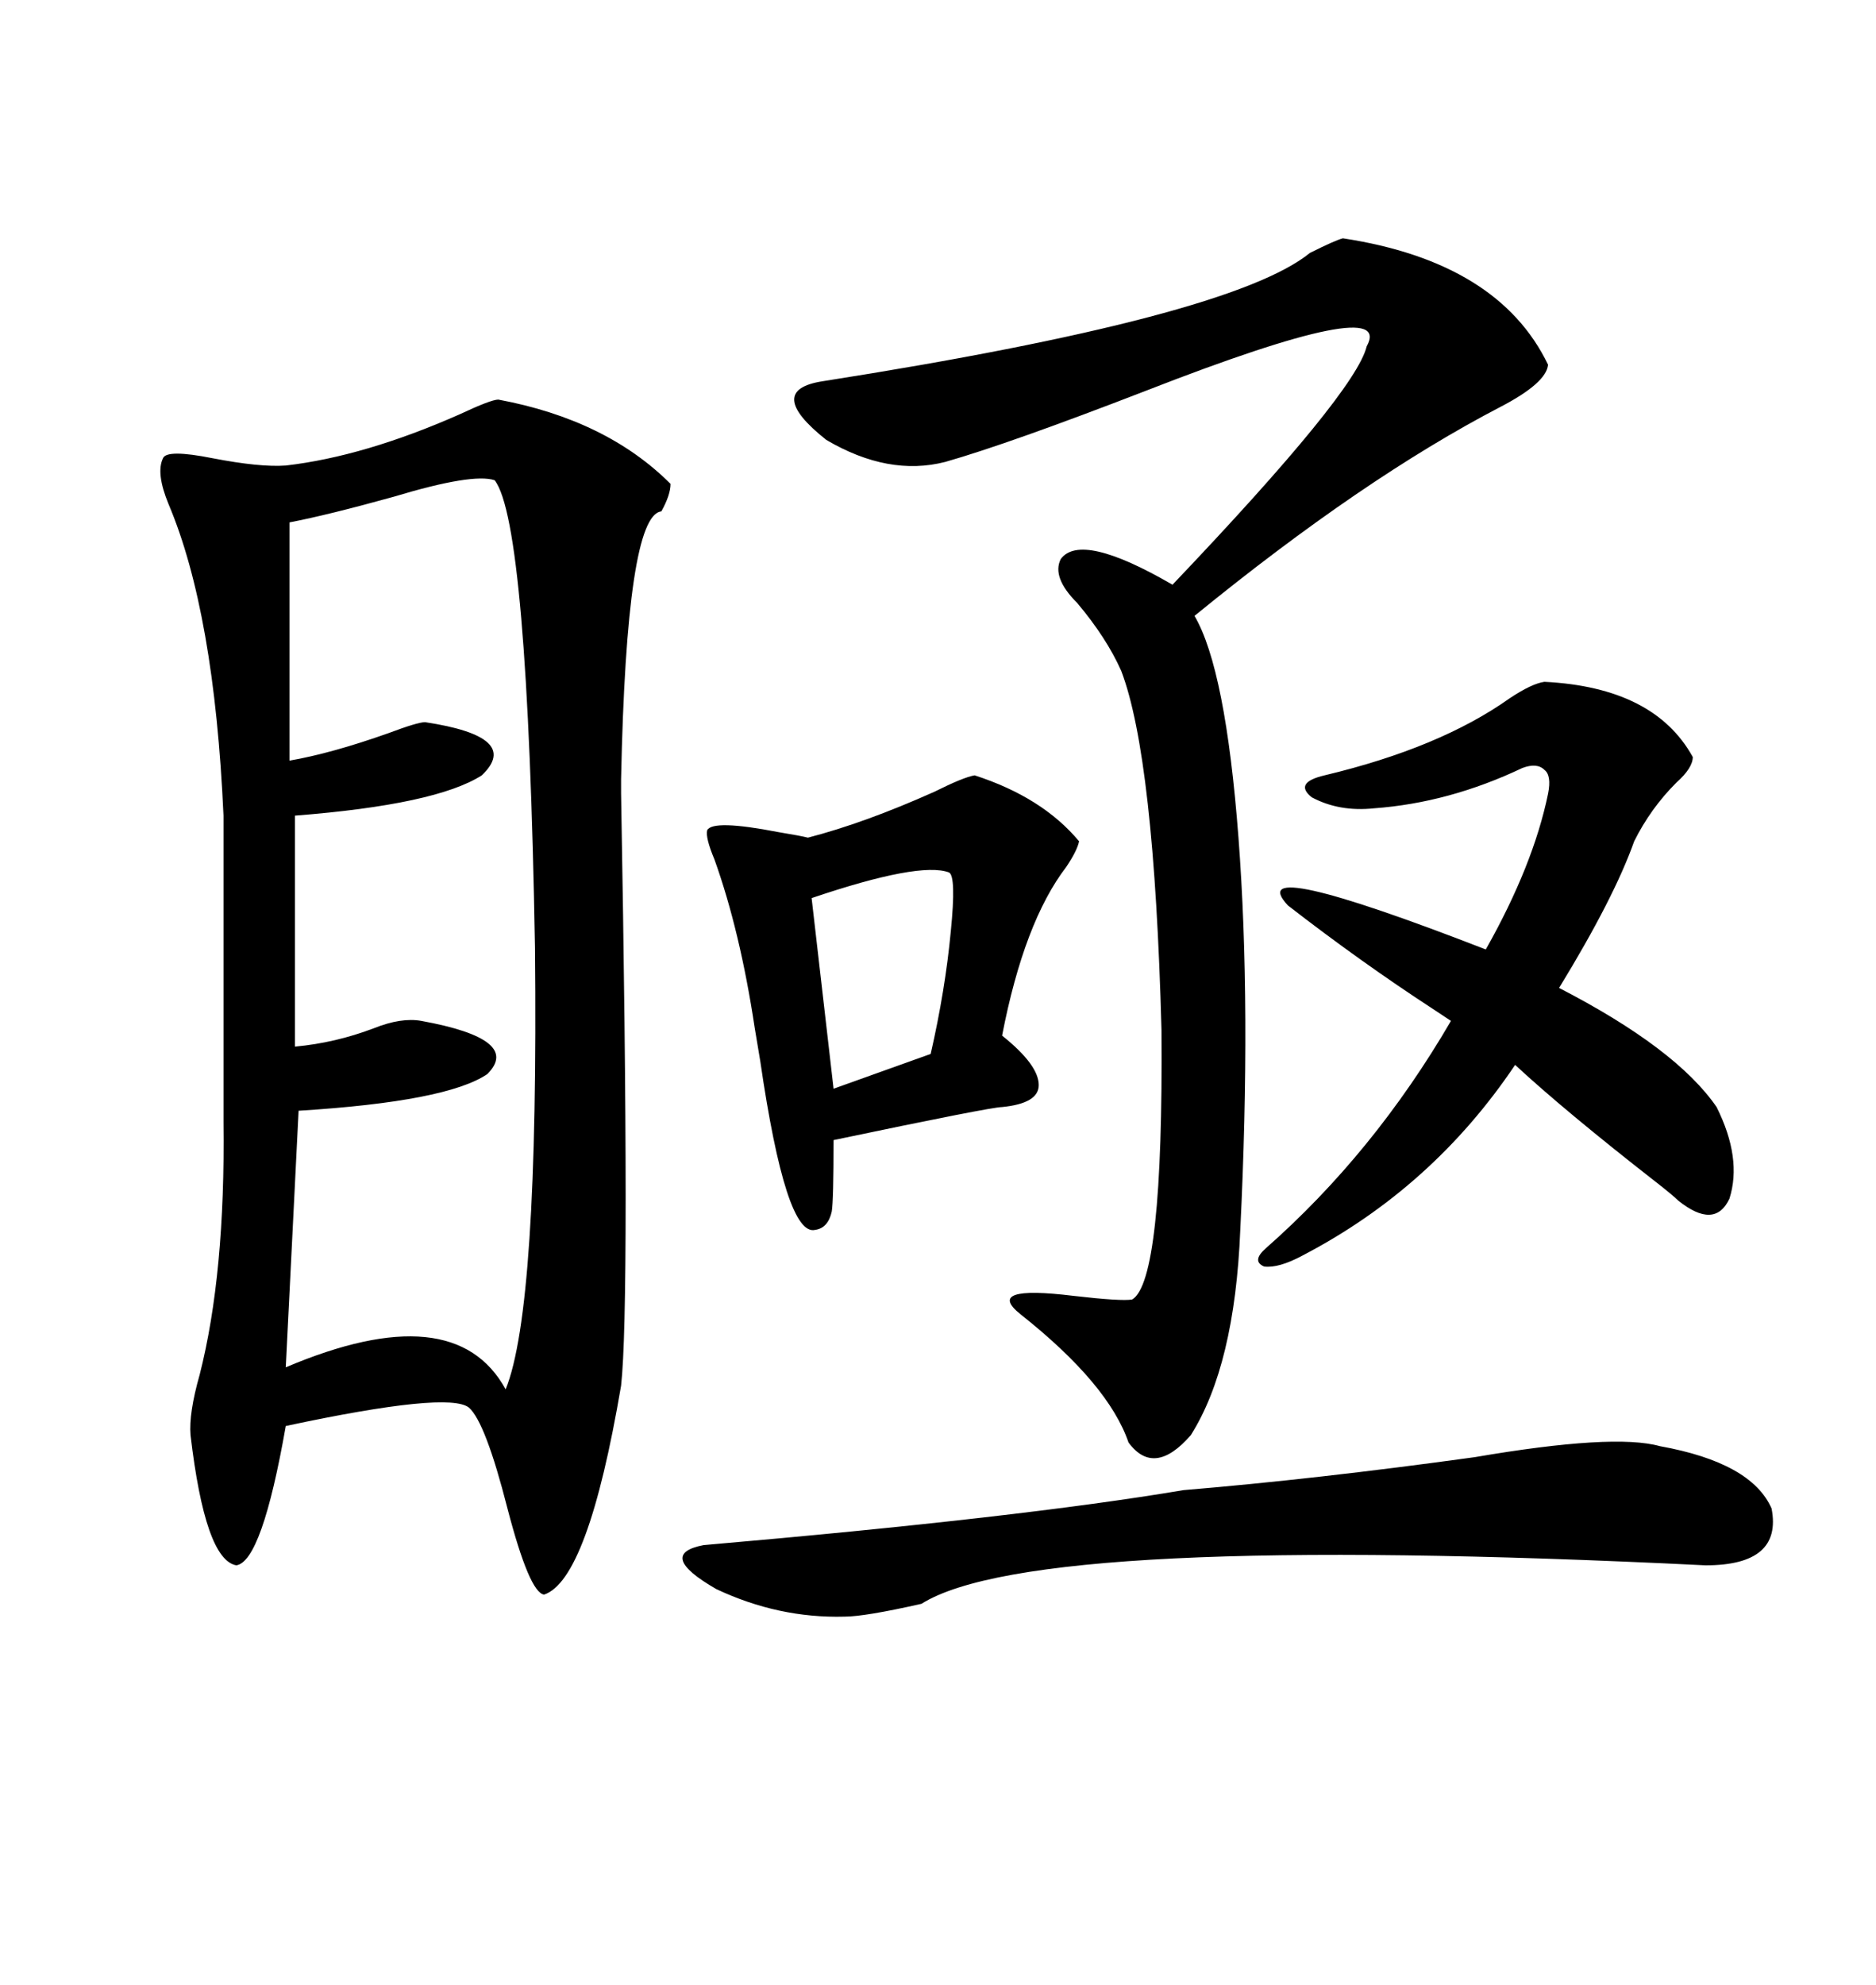 <svg xmlns="http://www.w3.org/2000/svg" xmlns:xlink="http://www.w3.org/1999/xlink" width="300" height="317.285"><path d="M79.69 63.87L79.69 63.87Q96.97 67.09 107.23 77.34L107.23 77.34Q107.23 79.10 105.76 81.74L105.76 81.74Q100.20 82.32 99.32 124.51L99.32 124.51Q99.32 124.51 99.32 126.86L99.32 126.86Q100.78 208.59 99.32 221.48L99.32 221.48Q94.04 252.54 87.01 254.88L87.01 254.88Q84.67 254.59 81.15 241.11L81.15 241.11Q77.64 227.34 75 225L75 225Q71.78 222.36 45.70 227.93L45.70 227.93Q41.89 249.61 37.79 250.20L37.79 250.20Q32.81 249.32 30.47 229.39L30.47 229.39Q30.18 225.88 31.93 219.73L31.93 219.73Q36.04 203.61 35.74 179.30L35.74 179.30L35.74 130.37Q34.28 97.85 26.95 80.57L26.95 80.57Q24.90 75.59 26.07 73.24L26.07 73.24Q26.66 71.78 33.98 73.24L33.98 73.24Q41.60 74.71 45.70 74.41L45.70 74.41Q58.30 72.95 73.54 66.21L73.54 66.21Q78.52 63.87 79.69 63.87ZM79.10 76.76L79.10 76.76Q75.59 75.59 62.99 79.39L62.99 79.39Q52.44 82.32 46.29 83.50L46.29 83.50L46.29 121.58Q53.03 120.41 62.11 117.19L62.11 117.19Q66.80 115.43 67.97 115.43L67.97 115.43Q83.50 117.77 77.05 123.93L77.05 123.93Q69.73 128.61 47.17 130.37L47.17 130.37L47.17 167.29Q53.61 166.70 59.77 164.36L59.77 164.36Q64.16 162.60 67.38 163.18L67.38 163.18Q83.50 166.11 77.93 171.68L77.93 171.68Q71.48 176.07 47.75 177.54L47.75 177.54L45.70 218.55Q72.66 207.13 80.86 222.07L80.86 222.07Q86.13 209.18 85.55 151.46L85.55 151.46Q84.38 83.50 79.10 76.76ZM214.75 38.09L214.75 38.09Q239.65 41.89 247.56 58.30L247.56 58.30Q247.27 61.23 239.94 65.04L239.94 65.04Q217.97 76.46 191.02 98.44L191.02 98.44Q196.00 106.93 198.05 133.89L198.05 133.89Q200.10 160.84 198.34 196.58L198.34 196.58Q197.46 218.26 190.43 229.39L190.43 229.39Q184.57 236.13 180.47 230.57L180.47 230.57Q177.25 221.19 163.18 210.06L163.18 210.06Q157.32 205.37 171.68 207.13L171.68 207.13Q179.30 208.01 181.05 207.71L181.05 207.71Q186.04 204.79 185.74 164.65L185.74 164.65Q184.57 121.00 179.30 107.23L179.30 107.23Q176.95 101.95 172.27 96.39L172.27 96.39Q168.16 92.29 169.63 89.36L169.63 89.36Q172.85 84.96 187.50 93.46L187.50 93.46Q216.80 62.70 218.55 55.37L218.55 55.37Q223.24 46.88 183.40 62.40L183.40 62.40Q161.43 70.90 151.17 73.83L151.17 73.83Q142.09 76.17 132.13 70.31L132.13 70.31Q122.17 62.40 131.54 60.94L131.54 60.94Q196.88 50.68 209.47 40.43L209.47 40.43Q213.57 38.38 214.75 38.09ZM246.97 108.98L246.97 108.98Q264.55 109.86 270.70 121.00L270.70 121.00Q270.70 122.75 268.07 125.10L268.07 125.10Q263.96 129.20 261.33 134.47L261.33 134.47Q258.11 143.55 249.32 157.91L249.32 157.91Q268.07 167.58 274.51 176.95L274.51 176.95Q278.61 185.16 276.56 191.60L276.56 191.60Q274.22 196.58 268.36 191.89L268.36 191.89Q267.48 191.02 264.84 188.96L264.84 188.96Q250.20 177.54 242.29 170.21L242.29 170.21Q229.10 189.84 208.30 200.68L208.30 200.68Q204.49 202.73 202.15 202.44L202.15 202.44Q200.10 201.56 202.44 199.51L202.44 199.51Q219.73 184.28 232.03 163.18L232.03 163.18Q231.15 162.60 229.39 161.43L229.39 161.43Q217.68 153.81 205.96 144.73L205.96 144.73Q198.34 136.52 237.60 151.76L237.60 151.76Q245.21 138.28 247.56 126.86L247.56 126.86Q248.14 123.93 246.97 123.05L246.97 123.05Q245.80 121.88 243.46 122.75L243.46 122.75Q231.74 128.32 219.73 129.20L219.73 129.20Q214.16 129.79 209.77 127.44L209.77 127.44Q206.84 125.10 211.82 123.93L211.82 123.93Q230.27 119.53 241.41 111.62L241.41 111.62Q244.92 109.28 246.97 108.98ZM155.86 123.93L155.86 123.93Q166.70 127.44 172.56 134.47L172.56 134.47Q172.27 135.94 170.51 138.57L170.51 138.57Q163.77 147.36 160.25 165.53L160.25 165.53Q166.11 170.21 166.11 173.44L166.11 173.44Q166.11 176.37 160.25 176.95L160.25 176.95Q158.50 176.95 133.30 182.23L133.30 182.23Q133.30 191.89 133.01 193.65L133.01 193.65Q132.42 196.29 130.37 196.58L130.37 196.58Q125.68 197.75 121.58 169.63L121.58 169.63Q121.00 166.11 120.70 164.36L120.70 164.36Q118.36 148.83 114.26 137.40L114.26 137.40Q112.79 133.89 113.09 132.71L113.09 132.71Q113.96 130.96 124.51 133.01L124.51 133.01Q128.03 133.59 129.20 133.89L129.20 133.89Q138.28 131.54 149.41 126.56L149.41 126.56Q154.10 124.22 155.86 123.93ZM189.26 238.18L189.26 238.18Q210.35 236.43 235.84 232.91L235.84 232.91Q258.11 229.10 265.43 231.15L265.43 231.15Q280.08 233.79 283.30 241.11L283.30 241.11Q285.06 250.20 272.75 250.20L272.75 250.20Q165.53 244.92 147.36 256.35L147.36 256.35Q138.28 258.40 135.06 258.40L135.06 258.40Q124.51 258.69 114.55 254.00L114.55 254.00Q104.88 248.44 112.50 246.97L112.50 246.97Q163.18 242.58 189.26 238.18ZM151.76 139.45L151.76 139.45Q147.07 137.70 129.79 143.55L129.79 143.55L133.30 174.02L148.83 168.46Q151.17 158.20 152.05 148.83L152.05 148.83Q152.93 140.04 151.76 139.45Z"/></svg>
